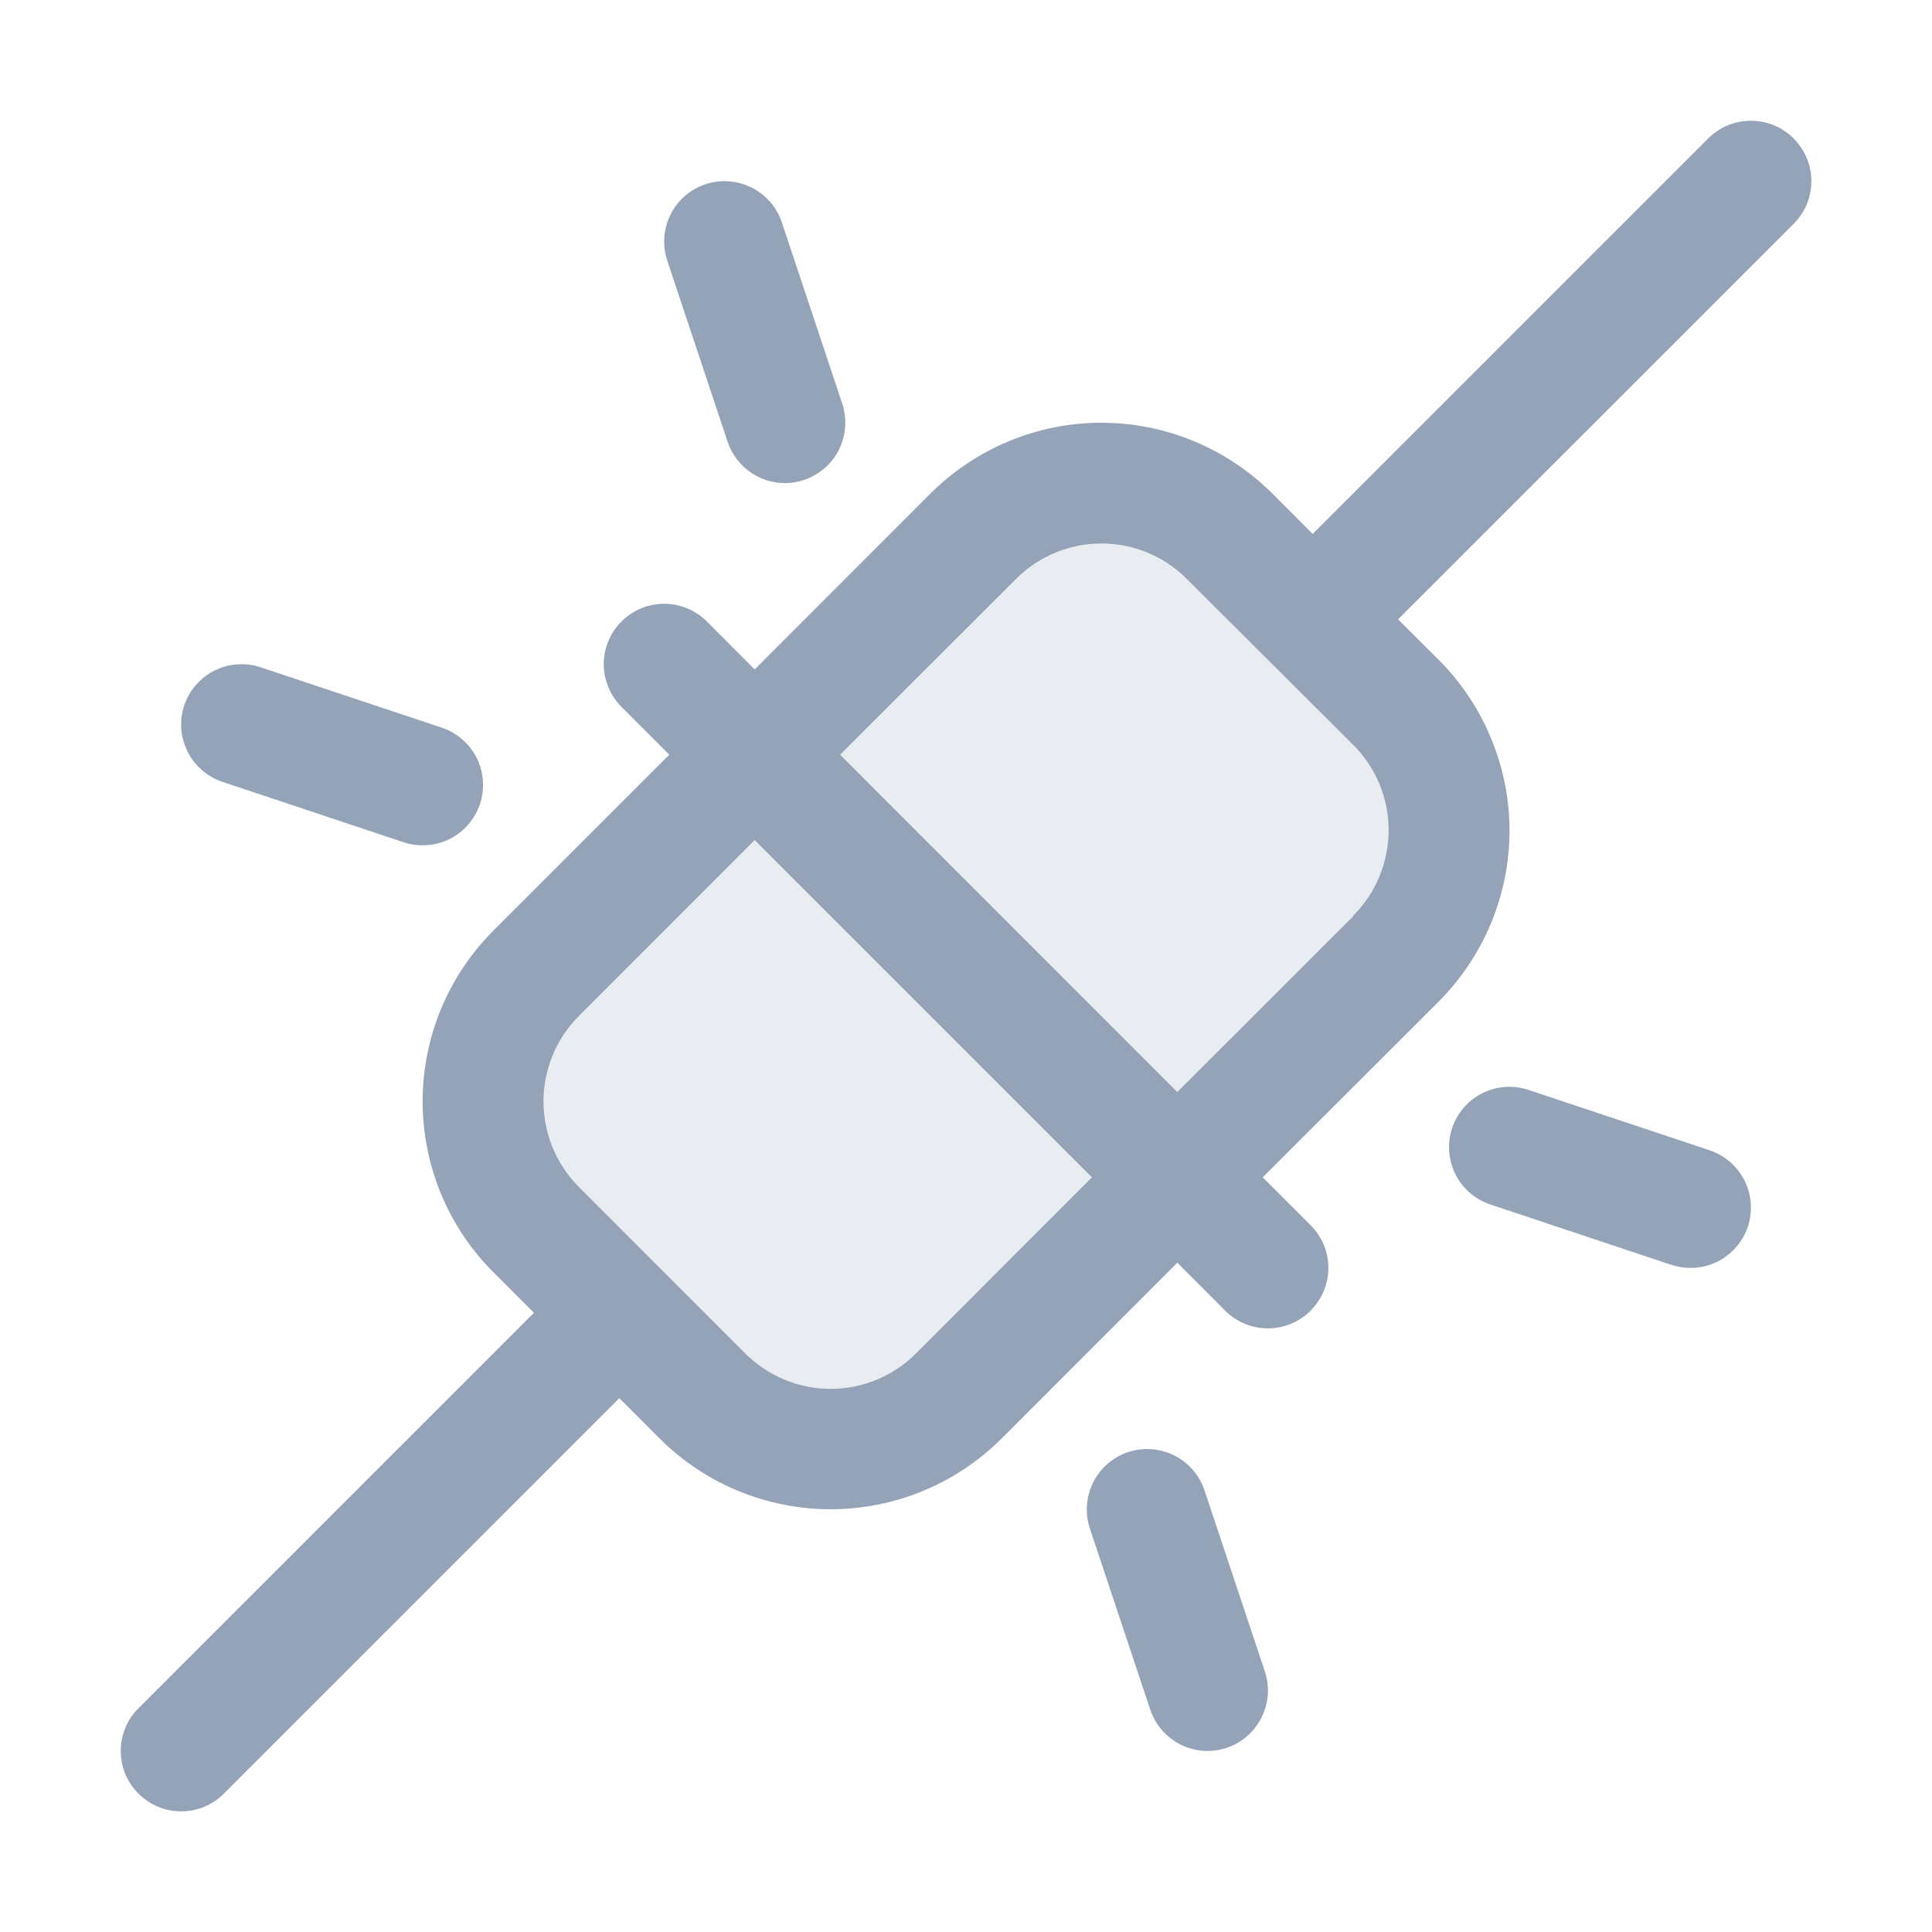 <?xml version="1.0" encoding="UTF-8"?>
<svg xmlns="http://www.w3.org/2000/svg" width="16" height="16" viewBox="0 0 16 16" fill="none">
  <path opacity="0.2" d="M11.562 7.937L7.937 11.562C7.656 11.844 7.275 12.002 6.877 12.002C6.479 12.002 6.097 11.844 5.816 11.562L4.437 10.182C4.157 9.9 3.999 9.519 3.999 9.122C3.999 8.725 4.157 8.344 4.437 8.062L8.062 4.437C8.344 4.156 8.725 3.998 9.123 3.998C9.521 3.998 9.902 4.156 10.184 4.437L11.562 5.818C11.843 6.099 12.001 6.48 12.001 6.878C12.001 7.275 11.843 7.656 11.562 7.937Z" fill="#94A3B8"></path>
  <path d="M14.854 1.147C14.808 1.1 14.752 1.063 14.692 1.038C14.631 1.013 14.566 1 14.5 1C14.435 1 14.37 1.013 14.309 1.038C14.248 1.063 14.193 1.1 14.146 1.147L10.871 4.422L10.536 4.086C10.16 3.712 9.652 3.501 9.122 3.501C8.591 3.501 8.083 3.712 7.707 4.086L6.25 5.544L5.854 5.147C5.76 5.053 5.633 5 5.5 5C5.368 5 5.24 5.053 5.147 5.147C5.053 5.24 5 5.368 5 5.5C5 5.633 5.053 5.76 5.147 5.854L5.543 6.25L4.086 7.707C3.9 7.893 3.753 8.113 3.652 8.356C3.552 8.599 3.5 8.859 3.5 9.122C3.5 9.384 3.552 9.644 3.652 9.887C3.753 10.13 3.9 10.35 4.086 10.536L4.422 10.872L1.147 14.147C1.1 14.193 1.063 14.248 1.038 14.309C1.013 14.37 1 14.435 1 14.5C1 14.566 1.013 14.631 1.038 14.692C1.063 14.752 1.1 14.808 1.147 14.854C1.24 14.948 1.368 15.001 1.5 15.001C1.566 15.001 1.631 14.988 1.692 14.963C1.752 14.937 1.808 14.901 1.854 14.854L5.129 11.579L5.465 11.915C5.84 12.289 6.349 12.499 6.879 12.499C7.409 12.499 7.918 12.289 8.293 11.915L9.75 10.457L10.146 10.854C10.193 10.901 10.248 10.937 10.309 10.963C10.37 10.988 10.435 11.001 10.5 11.001C10.566 11.001 10.631 10.988 10.692 10.963C10.752 10.937 10.808 10.901 10.854 10.854C10.9 10.808 10.937 10.752 10.963 10.692C10.988 10.631 11.001 10.566 11.001 10.5C11.001 10.435 10.988 10.37 10.963 10.309C10.937 10.248 10.9 10.193 10.854 10.147L10.457 9.75L11.915 8.294C12.1 8.108 12.248 7.887 12.348 7.645C12.449 7.402 12.501 7.142 12.501 6.879C12.501 6.616 12.449 6.356 12.348 6.114C12.248 5.871 12.1 5.65 11.915 5.465L11.578 5.129L14.854 1.854C14.9 1.808 14.937 1.753 14.963 1.692C14.988 1.631 15.001 1.566 15.001 1.5C15.001 1.435 14.988 1.37 14.963 1.309C14.937 1.248 14.9 1.193 14.854 1.147ZM7.586 11.209C7.398 11.396 7.144 11.502 6.879 11.502C6.614 11.502 6.36 11.396 6.172 11.209L4.793 9.829C4.606 9.641 4.501 9.387 4.501 9.122C4.501 8.857 4.606 8.602 4.793 8.415L6.25 6.957L9.043 9.75L7.586 11.209ZM11.207 7.588L9.75 9.044L6.957 6.25L8.415 4.794C8.602 4.606 8.856 4.501 9.122 4.501C9.387 4.501 9.641 4.606 9.828 4.794L11.207 6.169C11.3 6.261 11.374 6.372 11.424 6.493C11.474 6.614 11.5 6.744 11.5 6.876C11.5 7.007 11.474 7.137 11.424 7.258C11.374 7.38 11.3 7.49 11.207 7.583V7.588ZM5.526 2.159C5.484 2.033 5.494 1.895 5.553 1.777C5.612 1.658 5.716 1.568 5.842 1.526C5.968 1.484 6.105 1.494 6.224 1.553C6.343 1.612 6.433 1.716 6.475 1.842L6.975 3.342C6.995 3.405 7.004 3.47 6.999 3.536C6.994 3.601 6.977 3.665 6.948 3.724C6.918 3.783 6.878 3.835 6.828 3.878C6.778 3.921 6.721 3.954 6.658 3.975C6.533 4.017 6.395 4.007 6.277 3.948C6.218 3.918 6.166 3.878 6.123 3.828C6.08 3.778 6.047 3.721 6.026 3.659L5.526 2.159ZM1.526 5.842C1.547 5.78 1.579 5.722 1.623 5.673C1.666 5.623 1.718 5.582 1.777 5.553C1.835 5.524 1.899 5.506 1.965 5.502C2.03 5.497 2.096 5.505 2.158 5.526L3.658 6.026C3.721 6.047 3.778 6.08 3.828 6.123C3.878 6.166 3.918 6.218 3.948 6.277C3.977 6.335 3.994 6.399 3.999 6.465C4.004 6.53 3.995 6.596 3.975 6.659C3.954 6.721 3.921 6.778 3.878 6.828C3.835 6.878 3.783 6.918 3.724 6.948C3.665 6.977 3.601 6.995 3.536 6.999C3.47 7.004 3.404 6.996 3.342 6.975L1.842 6.475C1.78 6.454 1.722 6.421 1.673 6.378C1.623 6.335 1.582 6.283 1.553 6.224C1.524 6.165 1.506 6.101 1.501 6.036C1.497 5.97 1.505 5.905 1.526 5.842ZM14.475 10.159C14.454 10.221 14.421 10.278 14.378 10.328C14.335 10.378 14.283 10.418 14.224 10.448C14.165 10.477 14.101 10.495 14.036 10.499C13.97 10.504 13.904 10.495 13.842 10.475L12.342 9.975C12.216 9.933 12.112 9.843 12.053 9.724C11.994 9.605 11.984 9.468 12.026 9.342C12.068 9.216 12.158 9.112 12.277 9.053C12.395 8.994 12.533 8.984 12.658 9.026L14.158 9.526C14.221 9.547 14.278 9.58 14.328 9.623C14.377 9.666 14.418 9.718 14.447 9.777C14.477 9.835 14.494 9.899 14.499 9.965C14.504 10.03 14.495 10.096 14.475 10.159ZM10.475 13.842C10.517 13.968 10.507 14.105 10.447 14.224C10.388 14.343 10.284 14.433 10.158 14.475C10.033 14.517 9.895 14.507 9.777 14.448C9.658 14.388 9.568 14.284 9.526 14.159L9.026 12.659C8.984 12.533 8.994 12.395 9.053 12.277C9.112 12.158 9.216 12.068 9.342 12.026C9.468 11.984 9.605 11.994 9.724 12.053C9.843 12.113 9.933 12.216 9.975 12.342L10.475 13.842Z" fill="#94A3B8"></path>
</svg>
